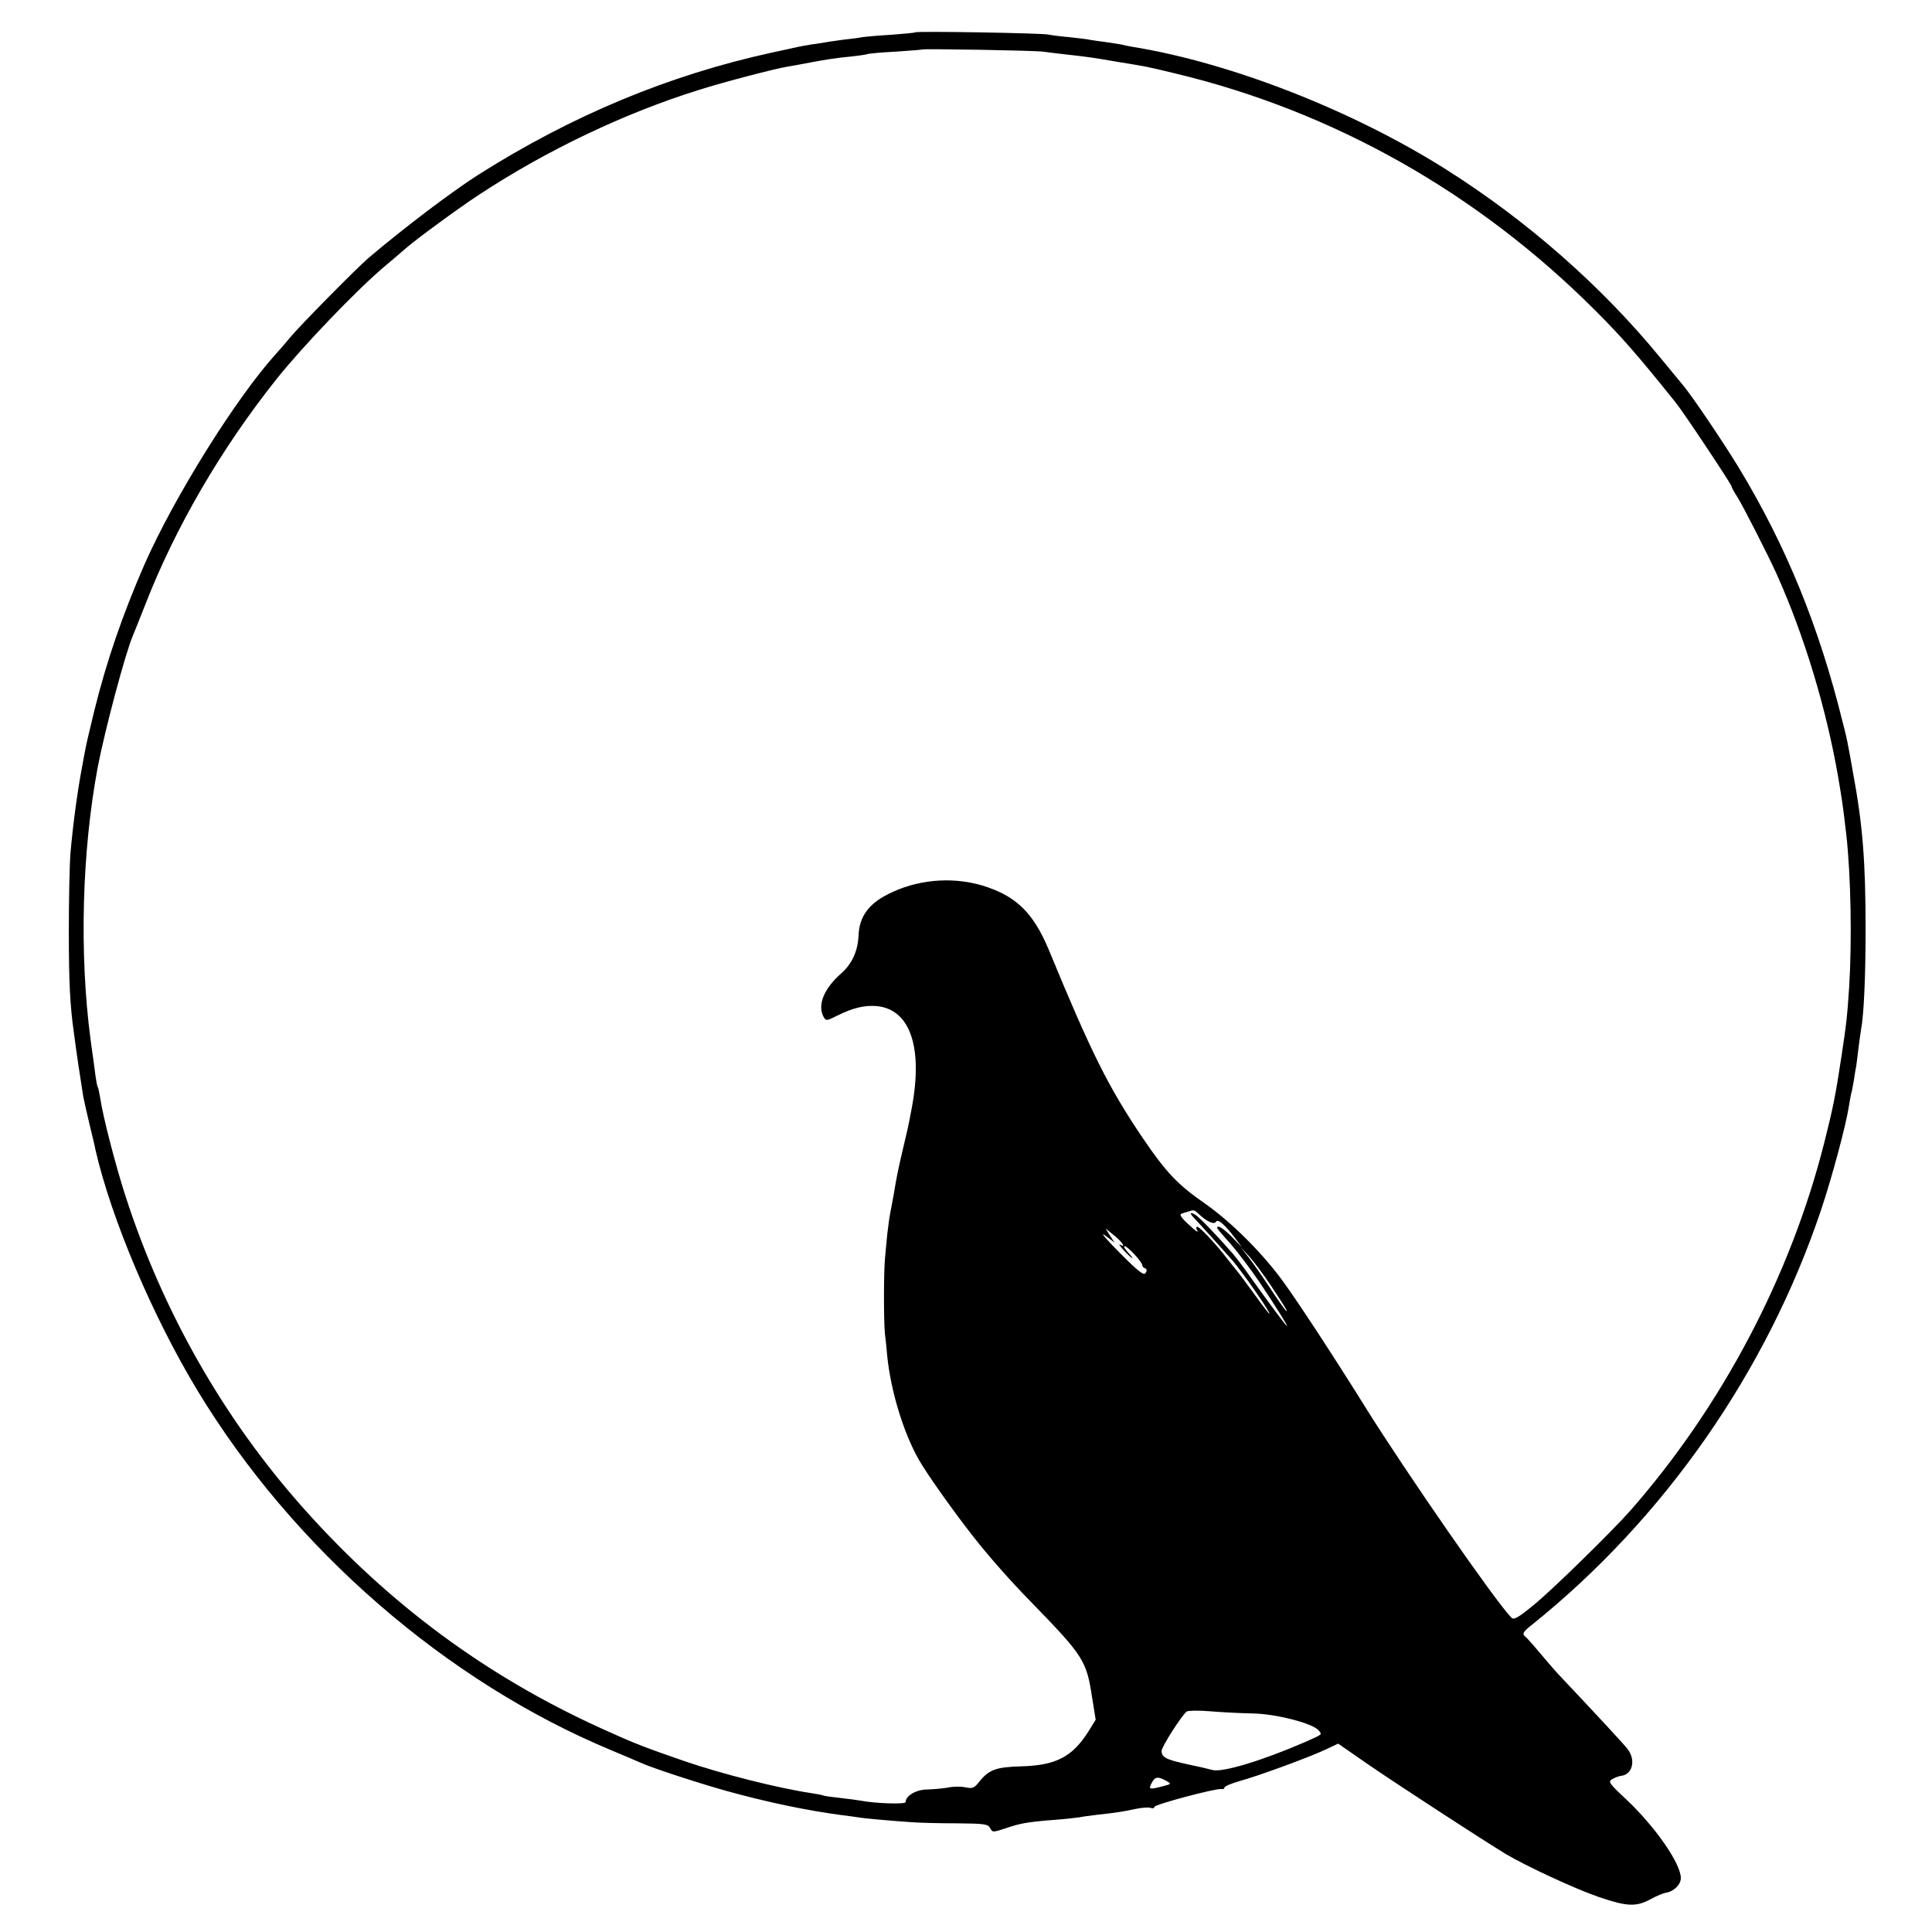 <?xml version="1.0" standalone="no"?>
<!DOCTYPE svg PUBLIC "-//W3C//DTD SVG 20010904//EN"
 "http://www.w3.org/TR/2001/REC-SVG-20010904/DTD/svg10.dtd">
<svg version="1.0" xmlns="http://www.w3.org/2000/svg"
 width="800pt" height="800pt" viewBox="0 0 800 800"
 preserveAspectRatio="xMidYMid meet">
<g transform="translate(0,800) scale(0.1,-0.1)"
fill="#000000" stroke="none">
<path d="M3789 7866 c-2 -2 -47 -6 -99 -10 -52 -3 -106 -8 -120 -10 -14 -3
-47 -7 -75 -10 -27 -4 -61 -8 -75 -11 -14 -2 -41 -7 -60 -9 -19 -3 -44 -8 -55
-10 -11 -3 -60 -13 -110 -24 -425 -93 -825 -259 -1215 -506 -111 -71 -304
-217 -454 -344 -51 -44 -288 -284 -326 -331 -19 -23 -45 -53 -57 -66 -166
-183 -423 -595 -546 -875 -91 -209 -157 -402 -207 -605 -17 -71 -34 -141 -36
-155 -3 -14 -9 -47 -14 -75 -19 -98 -38 -241 -48 -355 -4 -47 -7 -193 -7 -325
0 -213 5 -309 21 -422 12 -92 28 -197 39 -265 3 -14 14 -66 26 -115 12 -48 23
-95 24 -103 66 -288 238 -693 424 -1000 396 -654 1031 -1205 1716 -1489 55
-23 109 -46 120 -51 43 -20 236 -83 350 -115 173 -48 337 -82 480 -101 28 -3
58 -8 67 -9 20 -4 129 -14 218 -20 36 -3 122 -5 193 -5 114 -1 128 -3 137 -20
10 -18 11 -18 66 0 58 20 89 26 209 35 39 3 81 8 95 10 14 3 45 7 70 10 83 9
119 15 164 25 25 5 52 7 60 4 9 -3 16 -2 16 4 0 10 256 78 278 74 6 -2 12 1
12 6 0 5 28 17 63 27 77 21 284 97 355 130 l53 25 127 -88 c118 -81 476 -314
567 -369 84 -50 284 -143 385 -178 118 -40 155 -42 217 -8 23 13 51 24 63 26
31 5 60 34 60 60 0 61 -107 214 -227 327 -71 66 -75 73 -57 83 10 6 28 13 39
14 46 7 59 67 24 111 -17 22 -116 129 -284 307 -11 11 -44 50 -74 85 -30 36
-60 70 -68 76 -10 9 -5 18 29 45 548 439 974 1049 1199 1720 46 137 103 351
115 429 3 19 7 42 9 50 3 8 7 32 11 54 3 21 7 46 9 55 2 9 6 44 10 76 4 33 9
69 11 80 12 64 19 218 19 420 0 276 -12 431 -52 645 -8 47 -17 96 -20 110 -2
14 -12 59 -23 100 -98 397 -235 732 -431 1055 -66 108 -188 289 -230 340 -9
11 -52 63 -95 115 -242 295 -549 565 -884 777 -385 244 -892 443 -1300 509
-14 2 -36 7 -48 10 -13 2 -43 7 -65 10 -23 3 -52 7 -63 9 -12 3 -50 7 -85 11
-35 3 -75 8 -89 11 -30 6 -545 15 -551 9z m531 -80 c14 -2 54 -7 90 -11 99
-11 112 -13 217 -31 128 -21 114 -18 239 -48 656 -157 1254 -495 1741 -983
112 -112 176 -186 331 -379 32 -39 232 -340 232 -348 0 -4 11 -24 24 -44 25
-40 129 -244 164 -322 113 -252 204 -553 253 -835 18 -107 20 -120 34 -240 19
-169 24 -438 12 -632 -8 -120 -11 -150 -32 -288 -25 -165 -35 -213 -71 -356
-139 -551 -423 -1091 -803 -1524 -77 -87 -320 -325 -398 -389 -68 -56 -85 -65
-95 -54 -68 70 -432 596 -598 861 -142 228 -288 450 -348 532 -85 117 -215
246 -322 321 -114 79 -161 129 -257 270 -144 213 -214 354 -391 783 -61 145
-128 214 -252 257 -126 44 -272 37 -395 -20 -95 -43 -137 -98 -140 -181 -3
-63 -27 -116 -71 -155 -72 -63 -100 -131 -74 -180 10 -18 12 -18 58 5 65 32
111 43 162 39 139 -13 193 -171 145 -424 -15 -81 -16 -82 -39 -180 -17 -73
-23 -101 -36 -180 -6 -30 -12 -66 -15 -80 -3 -14 -7 -50 -11 -80 -3 -30 -7
-73 -9 -95 -6 -55 -6 -260 -1 -315 3 -25 8 -69 10 -97 15 -143 66 -313 130
-426 30 -54 140 -210 224 -317 65 -83 152 -182 238 -270 221 -227 233 -246
256 -398 l15 -93 -29 -47 c-67 -106 -134 -142 -278 -146 -106 -3 -135 -13
-177 -66 -19 -24 -27 -27 -55 -21 -18 4 -51 4 -73 -1 -22 -4 -61 -7 -86 -8
-45 0 -89 -26 -89 -52 0 -10 -125 -6 -187 6 -10 2 -47 7 -83 11 -36 4 -67 8
-70 10 -3 2 -26 6 -50 10 -137 20 -377 81 -530 134 -165 57 -206 73 -340 134
-476 216 -880 515 -1232 910 -330 370 -582 812 -737 1290 -42 129 -95 334
-106 410 -4 23 -8 44 -11 48 -2 3 -5 21 -8 40 -2 19 -12 88 -21 154 -47 355
-36 779 30 1130 30 155 113 466 144 540 5 11 28 70 52 130 125 322 317 651
547 939 108 135 328 364 440 459 41 34 83 71 95 81 44 38 217 165 298 218 282
186 606 340 914 436 108 34 308 86 365 96 19 3 69 12 110 20 41 8 107 18 145
21 39 4 73 9 77 11 3 2 55 7 115 10 59 4 109 8 111 9 5 4 471 -4 502 -9z m646
-4815 c32 -30 62 -43 69 -30 8 13 35 -10 78 -66 l30 -40 -42 43 c-37 37 -61
52 -61 37 0 -2 25 -32 55 -65 30 -34 85 -107 123 -163 66 -99 121 -187 110
-177 -9 8 -70 90 -136 182 -34 49 -74 102 -89 119 -70 80 -140 152 -155 160
-21 11 -23 6 -5 -13 18 -18 135 -148 161 -178 42 -49 161 -220 152 -220 -2 0
-32 39 -67 88 -35 48 -68 92 -74 98 -5 6 -21 26 -35 44 -39 52 -112 130 -122
130 -5 0 -6 -4 -3 -10 12 -19 -2 -10 -39 25 -25 23 -33 37 -24 39 7 3 20 7 28
9 24 8 25 8 46 -12z m-370 -87 l-18 29 36 -29 c34 -28 50 -53 24 -38 -7 4 0
-7 16 -24 17 -18 32 -32 35 -32 2 0 -6 11 -19 25 -13 14 -19 25 -13 25 12 0
73 -66 73 -79 0 -5 5 -11 12 -13 7 -3 8 -9 2 -19 -7 -12 -29 4 -109 85 -55 55
-82 87 -60 71 l40 -30 -19 29z m667 -208 c61 -92 75 -116 60 -101 -6 6 -34 46
-63 90 -29 44 -68 100 -87 125 l-35 45 36 -39 c19 -21 59 -75 89 -120z m-78
-1771 c97 -1 251 -41 275 -70 15 -18 19 -15 -55 -48 -177 -77 -345 -128 -385
-116 -14 4 -61 15 -105 24 -88 19 -105 29 -105 55 0 17 83 147 104 163 6 4 49
5 96 1 47 -4 126 -8 175 -9z m-356 -279 c23 -13 23 -13 -20 -24 -50 -13 -55
-11 -39 17 12 24 25 26 59 7z"/>
</g>
</svg>
